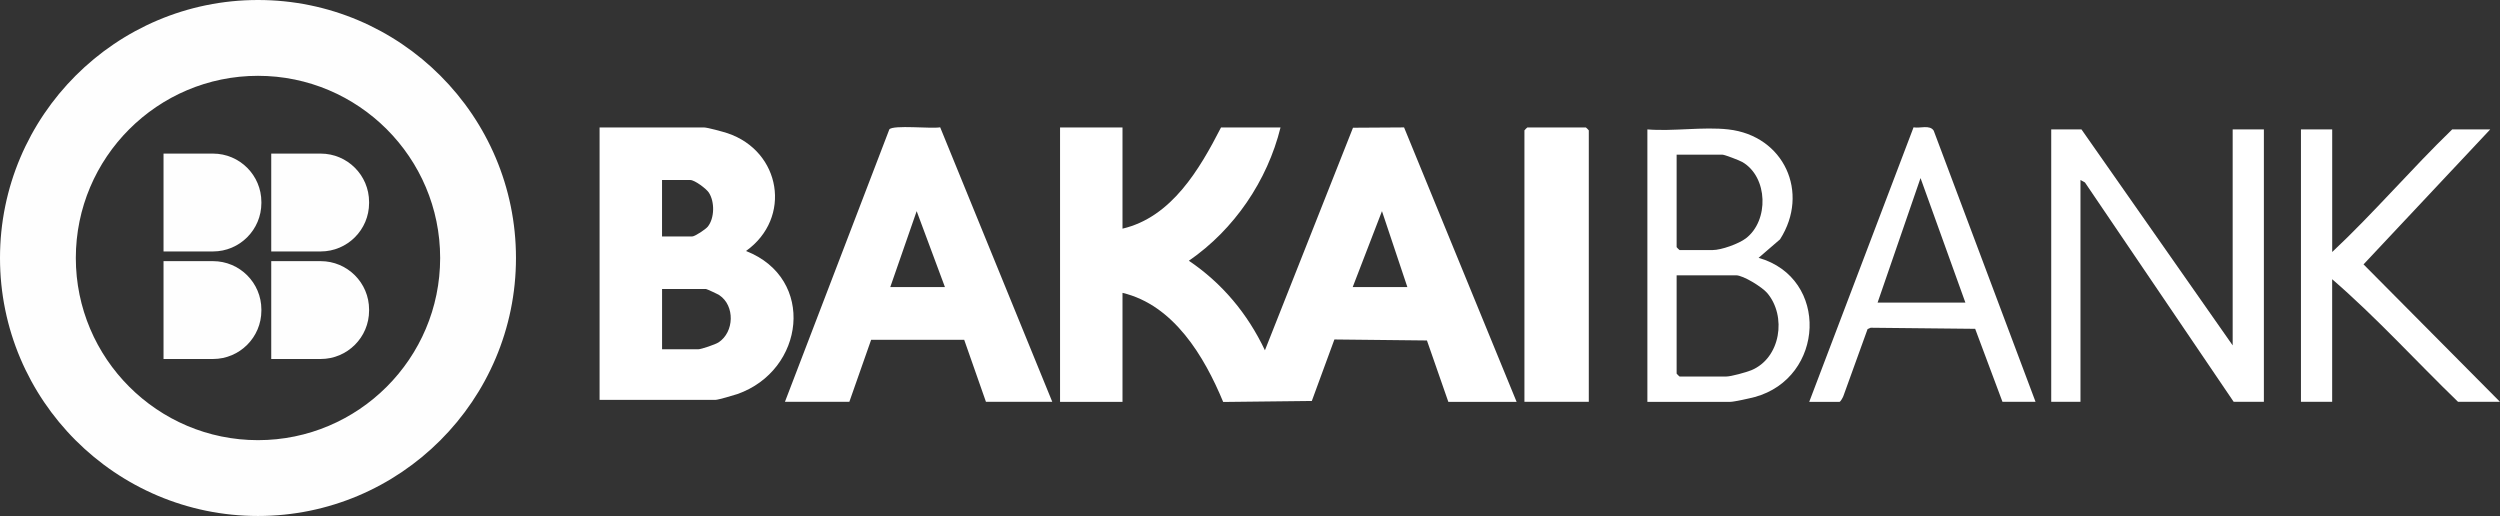 <?xml version="1.0" encoding="UTF-8"?> <svg xmlns="http://www.w3.org/2000/svg" id="Layer_2" data-name="Layer 2" viewBox="0 0 626.48 129.3"><rect x="0" y="0" width="626.48" height="129.3" fill="#333333" stroke="none"/><defs><style> .cls-1 { fill: #fff; } .cls-2 { fill: #fefefe; } </style></defs><g id="Layer_2-2" data-name="Layer 2"><g><g id="Layer_1-2" data-name="Layer 1-2"><g><g><path class="cls-2" d="M40.98,38.49h12.39c6.69,0,12.13,5.43,12.13,12.13v.26c0,6.69-5.43,12.13-12.13,12.13h-12.39v-24.52h0Z"></path><path class="cls-2" d="M40.98,65.44h12.39c6.69,0,12.13,5.43,12.13,12.13v.26c0,6.69-5.43,12.13-12.13,12.13h-12.39v-24.52h0Z"></path><path class="cls-2" d="M67.97,38.49h12.39c6.69,0,12.13,5.43,12.13,12.13v.26c0,6.69-5.43,12.13-12.13,12.13h-12.39v-24.52h0Z"></path><path class="cls-2" d="M67.97,65.44h12.39c6.69,0,12.13,5.43,12.13,12.13v.26c0,6.69-5.43,12.13-12.13,12.13h-12.39v-24.52h0Z"></path></g><path class="cls-2" d="M64.65,129.3C29,129.3,0,100.3,0,64.65S29,0,64.65,0s64.65,29,64.65,64.65-29,64.65-64.65,64.65ZM64.65,19c-25.17,0-45.65,20.48-45.65,45.65s20.48,45.65,45.65,45.65,45.65-20.48,45.65-45.65-20.48-45.65-45.65-45.65Z"></path></g></g><g><path class="cls-1" d="M281.29,31.94v25.36c12.3-2.88,19.31-14.87,24.69-25.36h14.91c-3.28,13.32-11.61,25.59-22.97,33.4,8.39,5.67,14.73,13.3,19.06,22.44l22.07-55.77,12.8-.08,28.2,68.77h-17.11l-5.36-15.38-23.19-.25-5.66,15.41-22.21.25c-4.72-11.41-12.4-24.29-25.23-27.34v27.31h-15.65V31.94h15.65ZM352.67,71.93l-6.36-19.02-7.33,19.02h13.69Z"></path><path class="cls-1" d="M150.25,100.21V31.94h26.16c.88,0,4.79,1.08,5.89,1.44,13.43,4.51,16.24,21.24,4.64,29.52,17.6,6.88,14.73,29.95-2.19,35.86-.85.3-4.83,1.44-5.4,1.44h-29.09ZM165.9,59.25h7.58c.66,0,3.36-1.79,3.89-2.46,1.7-2.13,1.76-6.21.27-8.51-.65-1-3.56-3.17-4.65-3.17h-7.09v14.14ZM165.9,87.53h9.05c.76,0,4.31-1.21,5.11-1.73,3.95-2.58,4.15-9.2.19-11.84-.41-.27-3.14-1.54-3.34-1.54h-11v15.12Z"></path><path class="cls-1" d="M196.7,100.69l26.16-68.27c.98-1.18,10.59-.1,12.74-.52l28.09,68.79h-16.62l-5.45-15.54h-23.32s-5.46,15.54-5.46,15.54h-16.13ZM223.1,71.93h13.69l-7.08-19.02-6.61,19.02Z"></path><polygon class="cls-1" points="559.49 86.55 559.49 32.43 567.31 32.43 567.31 100.69 559.74 100.69 522.47 45.72 521.35 45.11 521.35 100.69 514.02 100.69 514.02 32.43 521.6 32.43 559.49 86.55"></polygon><path class="cls-1" d="M433.1,32.43c13.98,1.57,20.46,15.84,12.96,27.55l-5.37,4.63c17.8,5.07,16.59,30.08-.97,34.88-1.15.31-5.2,1.21-6.12,1.21h-20.78V32.43c6.45.53,13.98-.71,20.29,0ZM420.15,38.77v23.16c0,.05.68.73.73.73h8.31c2.16,0,6.53-1.57,8.31-2.93,5.83-4.45,5.57-15.36-.87-19.12-.71-.41-4.44-1.85-4.99-1.85h-11.49ZM420.15,69v24.62c0,.05.68.73.73.73h11.73c1.18,0,4.98-1.05,6.25-1.57,7.37-3.06,8.92-13.55,3.98-19.36-1.26-1.48-5.99-4.43-7.79-4.43h-14.91Z"></path><path class="cls-1" d="M584.43,32.43v30.72c10.45-9.8,19.77-20.75,30.07-30.72h9.53l-31.75,33.82,34.19,34.44h-10.51c-10.55-10.2-20.43-21.13-31.54-30.72v30.72h-7.82V32.43h7.82Z"></path><path class="cls-1" d="M510.11,100.69h-8.31l-6.84-18.29-26.19-.27-.77.34-6.06,16.77c-.13.38-.74,1.46-.98,1.46h-7.58l26.14-68.79c1.6.31,4.11-.72,5.06.85l25.51,67.93ZM492.51,75.83l-11.24-31.21-10.76,31.21h22Z"></path><path class="cls-1" d="M398.14,100.69h-16.13V32.67c0-.05.68-.73.73-.73h14.67c.05,0,.73.68.73.73v68.02Z"></path></g></g></g></svg> 